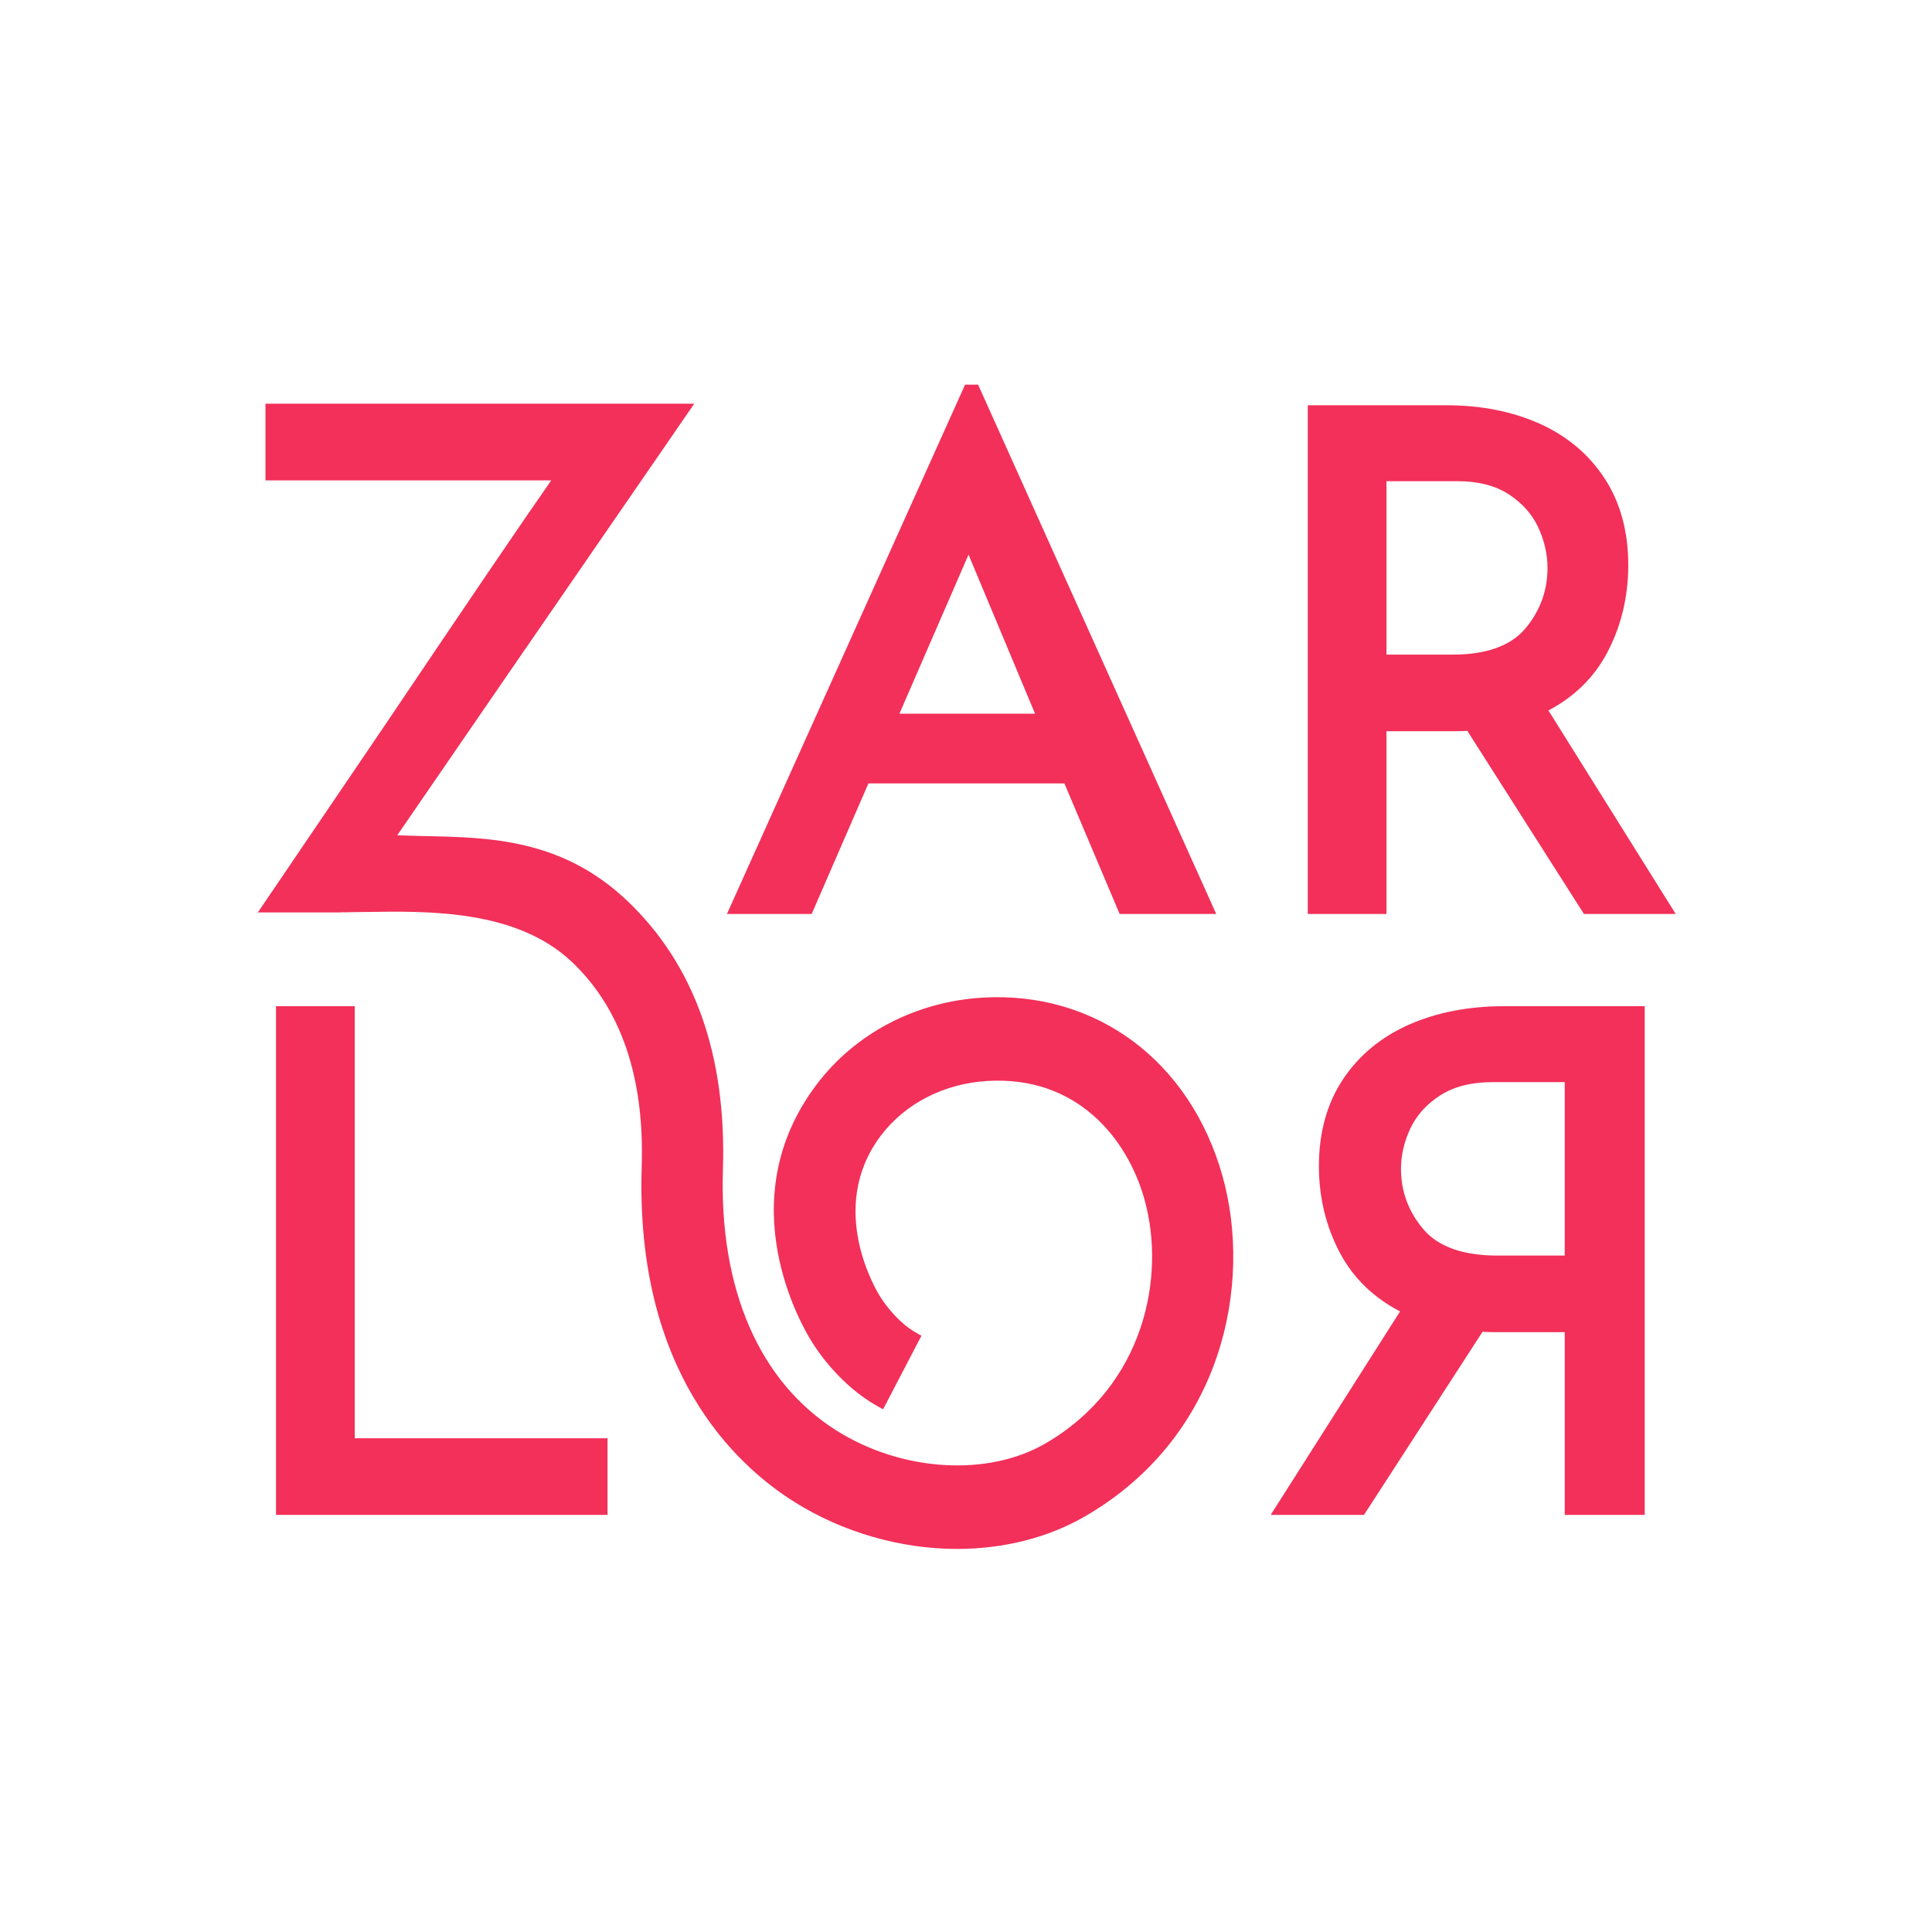 <?xml version="1.0" encoding="UTF-8" standalone="no"?>
<!DOCTYPE svg PUBLIC "-//W3C//DTD SVG 1.1//EN" "http://www.w3.org/Graphics/SVG/1.1/DTD/svg11.dtd">
<svg width="100%" height="100%" viewBox="0 0 90 90" version="1.1" xmlns="http://www.w3.org/2000/svg" xmlns:xlink="http://www.w3.org/1999/xlink" xml:space="preserve" xmlns:serif="http://www.serif.com/" style="fill-rule:evenodd;clip-rule:evenodd;stroke-linejoin:round;stroke-miterlimit:2;">
    <g transform="matrix(0.192,0,0,0.192,-4.113,-4.113)">
        <g transform="matrix(1.183,0,0,1.183,83.987,114.493)">
            <path d="M148.663,125.932C134.949,126.741 122.529,133.238 114.587,143.76C96.418,167.84 111.828,193.704 113.636,196.559C114.513,197.996 119.297,205.395 127.131,209.755L128.227,210.365L136.092,195.273L135.072,194.703C130.783,192.318 127.799,187.528 127.765,187.474L127.62,187.239C127.155,186.514 116.408,169.29 127.763,154.245C132.75,147.639 140.718,143.548 149.617,143.022C168.005,141.937 178.29,154.8 181.797,167.181C186.297,183.063 181.874,205.542 161.527,217.367C149.717,224.231 132.127,223.163 118.751,214.77C102.893,204.822 94.594,185.79 95.38,161.184C96.132,137.729 89.544,119.201 75.796,106.114C62.434,93.393 47.59,93.082 34.493,92.808C32.48,92.766 30.519,92.713 28.59,92.626L54.985,54.215L54.993,54.219L89.499,4.125L1.56,4.123L1.56,19.844L60.174,19.844C54.678,27.691 43.29,44.453 25.494,70.887L0,108.453L17.051,108.453L17.247,108.413C17.425,108.413 17.592,108.416 17.774,108.415C17.894,108.436 17.997,108.453 18.14,108.479L18.183,108.417C19.364,108.41 20.601,108.393 21.911,108.371C35.087,108.146 53.146,107.862 64.508,118.709C74.527,128.273 79.309,142.373 78.721,160.621C77.379,202.495 97.778,221.672 110.058,229.376C119.947,235.58 131.784,238.999 143.387,238.999C153.044,238.999 162.156,236.669 169.737,232.265C197.971,215.855 204.077,184.545 197.803,162.397C191.142,138.878 171.866,124.577 148.663,125.932Z" style="fill:rgb(242,48,89);fill-rule:nonzero;"/>
        </g>
        <g transform="matrix(1.183,0,0,1.183,83.987,114.493)">
            <path d="M145.75,35.078L159.394,67.7L131.576,67.7L145.75,35.078ZM125.216,82L165.414,82L176.744,108.769L196.551,108.769L147.71,0.216L145.045,0.216L96.206,108.769L113.586,108.769L125.216,82Z" style="fill:rgb(242,48,89);fill-rule:nonzero;"/>
        </g>
        <g transform="matrix(1.183,0,0,1.183,83.987,114.493)">
            <path d="M231.467,20.011L246.011,20.011C250.253,20.011 253.796,20.916 256.538,22.698C259.286,24.488 261.316,26.758 262.575,29.442C263.853,32.181 264.499,34.993 264.499,37.798C264.499,42.456 262.962,46.644 259.931,50.245C256.95,53.788 251.937,55.585 245.024,55.585L231.467,55.585L231.467,20.011ZM231.467,71.294L245.307,71.294C246.425,71.294 247.331,71.268 248.051,71.218L271.962,108.769L290.785,108.769L264.683,67.034C270.022,64.223 274.081,60.227 276.758,55.139C279.609,49.721 281.058,43.697 281.058,37.234C281.058,30.349 279.424,24.363 276.205,19.442C272.992,14.522 268.502,10.744 262.858,8.212C257.273,5.71 250.847,4.442 243.757,4.442L215.329,4.442L215.329,108.769L231.467,108.769L231.467,71.294Z" style="fill:rgb(242,48,89);fill-rule:nonzero;"/>
        </g>
        <g transform="matrix(1.183,0,0,1.183,83.987,114.493)">
            <path d="M19.863,127.691L3.726,127.691L3.726,232.019L71.709,232.019L71.709,216.306L19.863,216.306L19.863,127.691Z" style="fill:rgb(242,48,89);fill-rule:nonzero;"/>
        </g>
        <g transform="matrix(1.183,0,0,1.183,83.987,114.493)">
            <path d="M268.026,178.833L254.242,178.833C247.216,178.833 242.117,177.038 239.089,173.495C236.007,169.893 234.444,165.704 234.444,161.047C234.444,158.242 235.103,155.43 236.401,152.692C237.681,150.005 239.746,147.736 242.538,145.95C245.327,144.167 248.928,143.262 253.24,143.262L268.026,143.262L268.026,178.833ZM236.112,131.463C230.377,133.992 225.813,137.771 222.544,142.691C219.273,147.612 217.611,153.598 217.611,160.484C217.611,166.946 219.082,172.969 221.982,178.388C224.704,183.478 228.83,187.473 234.258,190.283L207.722,232.019L226.858,232.019L251.166,194.468C251.898,194.518 252.819,194.544 253.956,194.544L268.026,194.544L268.026,232.019L284.432,232.019L284.432,127.691L255.531,127.691C248.318,127.691 241.786,128.96 236.112,131.463Z" style="fill:rgb(242,48,89);fill-rule:nonzero;"/>
        </g>
    </g>
</svg>
